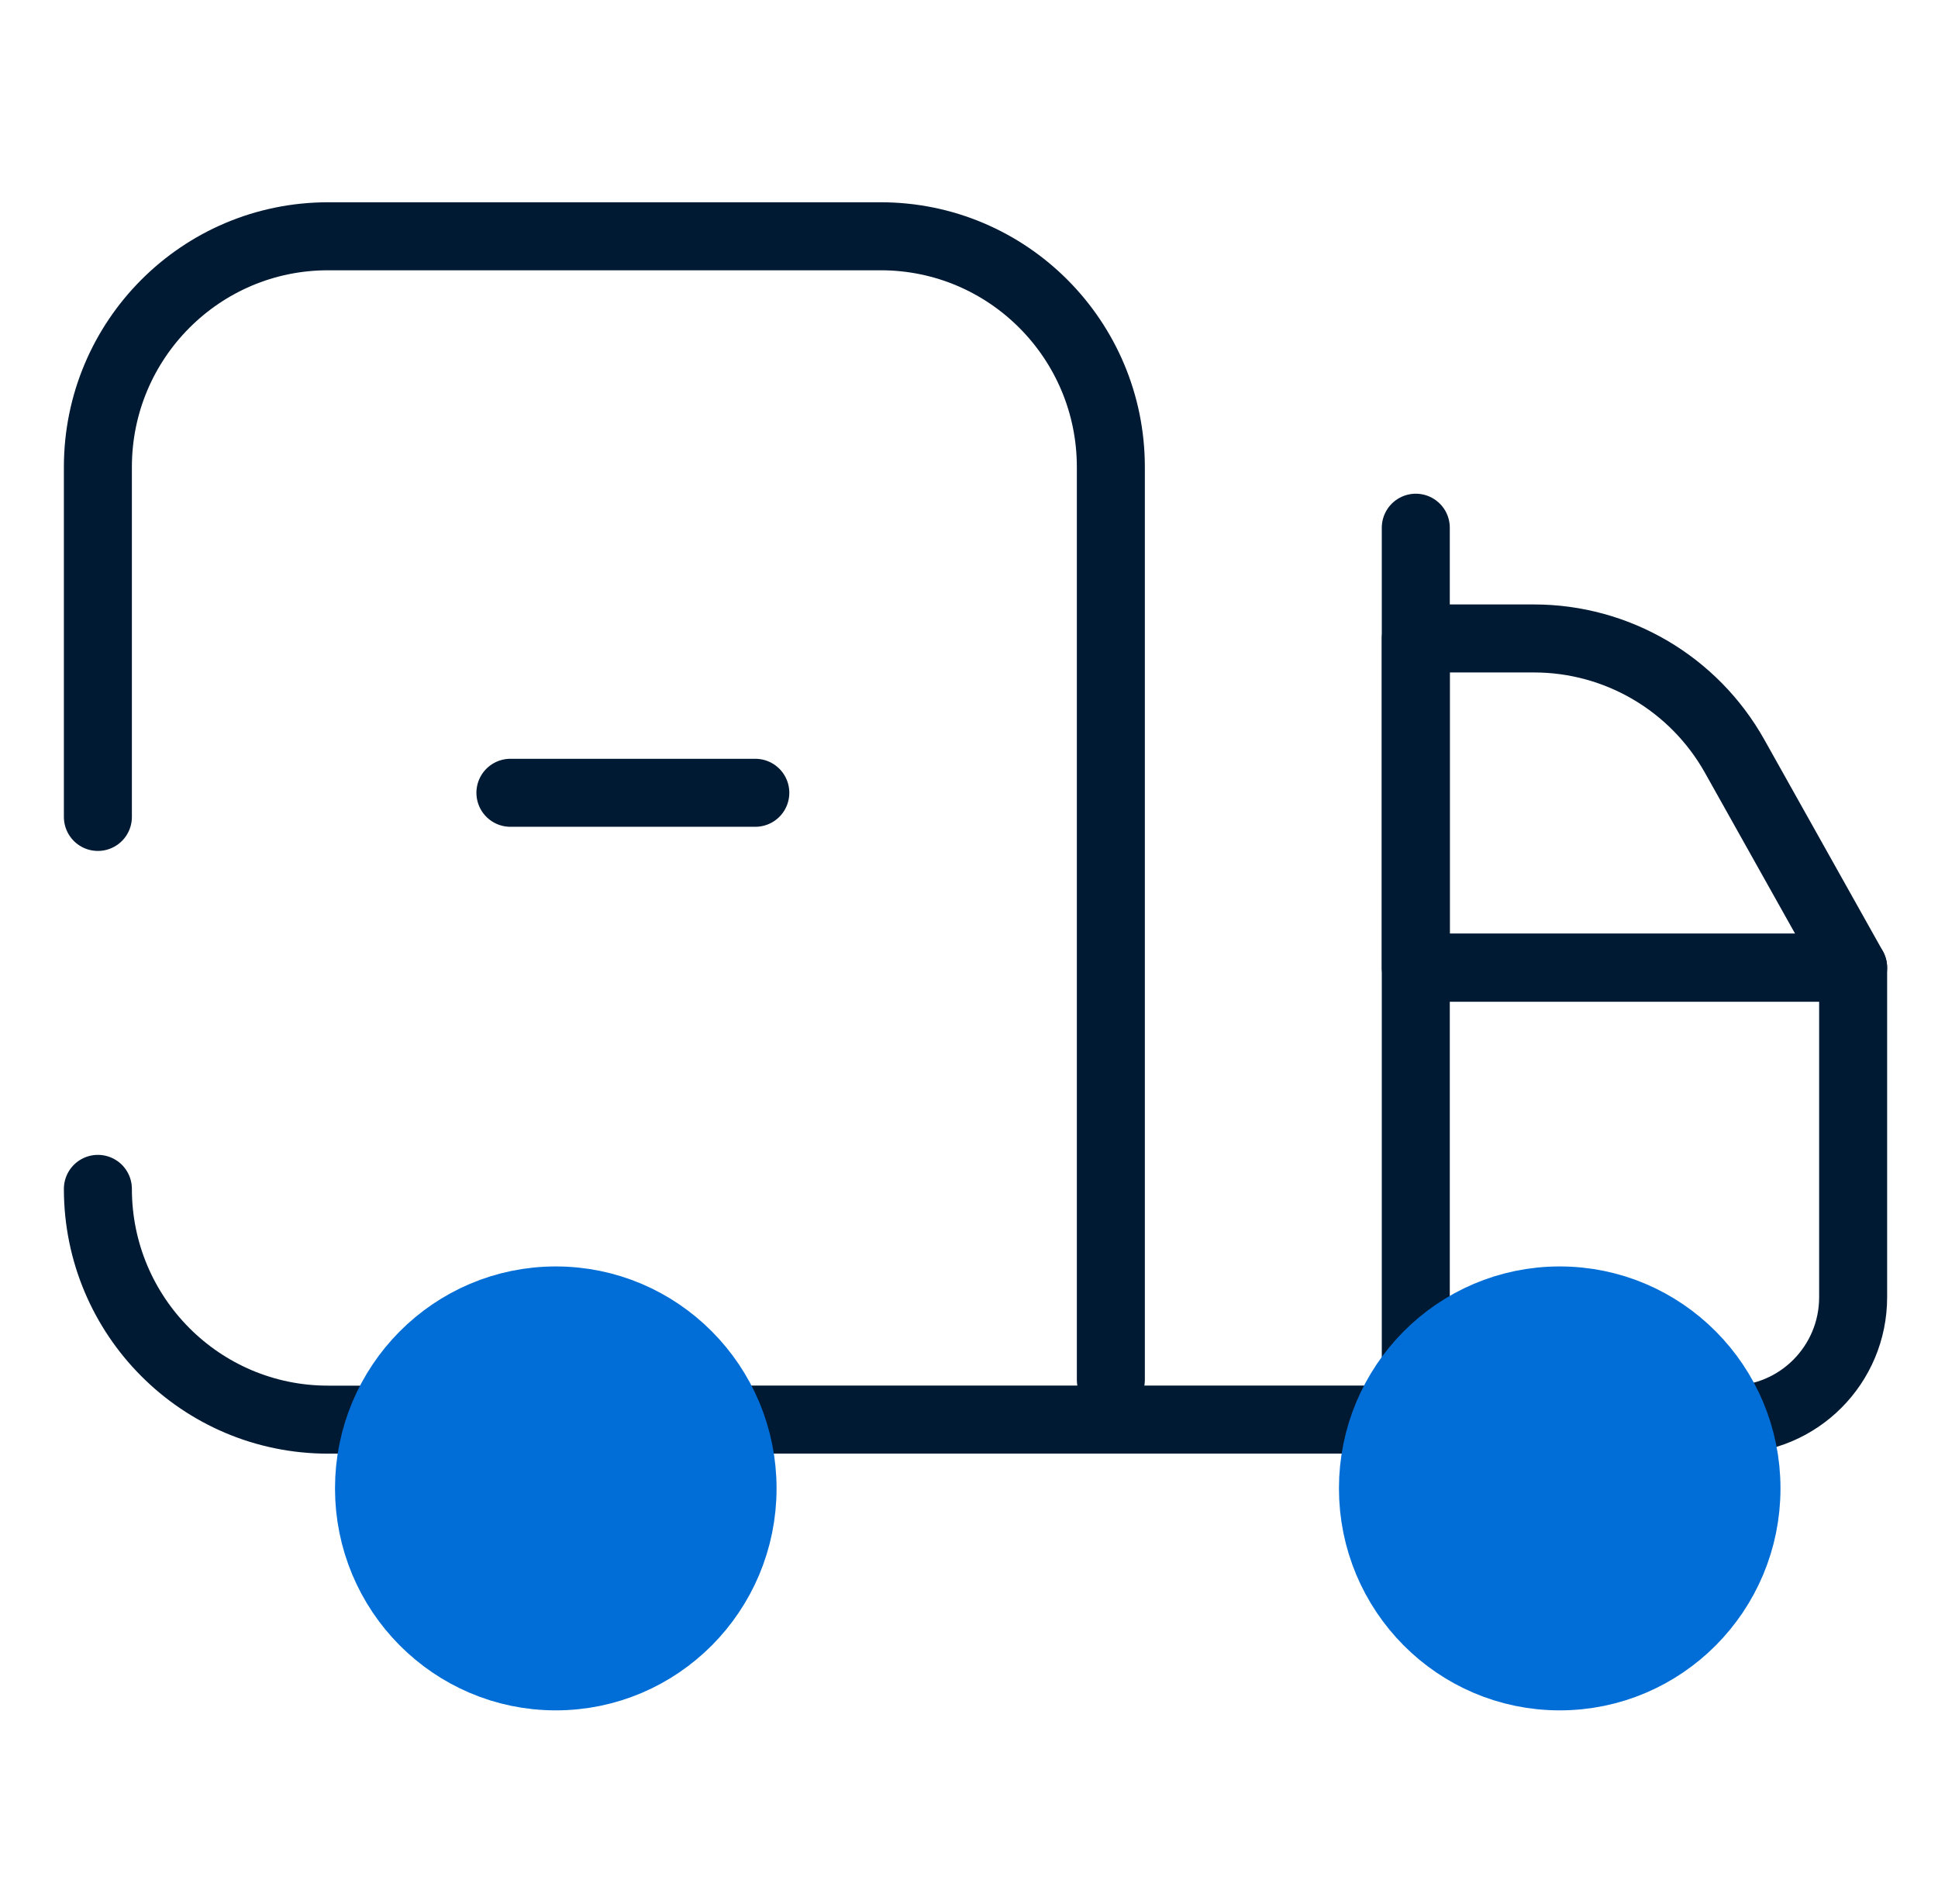 <svg width="57" height="56" viewBox="0 0 57 56" fill="none" xmlns="http://www.w3.org/2000/svg">
<path d="M41.641 18.777V28.459H54.504L51.018 22.239C49.819 20.101 47.564 18.777 45.118 18.777L41.641 18.777Z" stroke="#001A33" stroke-width="2" stroke-miterlimit="10" stroke-linecap="round" stroke-linejoin="round"/>
<path d="M40.883 41.75H21.379" stroke="#001A33" stroke-width="2" stroke-miterlimit="10" stroke-linecap="round" stroke-linejoin="round"/>
<path d="M50.915 41.751C52.897 41.751 54.504 40.139 54.504 38.151V28.461H41.867" stroke="#001A33" stroke-width="2" stroke-miterlimit="10" stroke-linecap="round" stroke-linejoin="round"/>
<path d="M11.391 41.752H9.647C5.909 41.752 2.879 38.713 2.879 34.965" stroke="#001A33" stroke-width="2" stroke-miterlimit="10" stroke-linecap="round" stroke-linejoin="round"/>
<path d="M2.879 24.026V13.736C2.879 9.988 5.909 6.949 9.647 6.949H25.904C29.642 6.949 32.672 9.988 32.672 13.736V40.581" stroke="#001A33" stroke-width="2" stroke-miterlimit="10" stroke-linecap="round" stroke-linejoin="round"/>
<path d="M41.641 15.52V40.581" stroke="#001A33" stroke-width="2" stroke-miterlimit="10" stroke-linecap="round" stroke-linejoin="round"/>
<path d="M22.215 23.316H15.012" stroke="#001A33" stroke-width="2" stroke-miterlimit="10" stroke-linecap="round" stroke-linejoin="round"/>
<path d="M45.874 49.052C42.978 49.052 40.631 46.689 40.631 43.774C40.631 40.859 42.978 38.496 45.874 38.496C48.77 38.496 51.117 40.859 51.117 43.774C51.117 46.689 48.77 49.052 45.874 49.052Z" fill="#006ED6" stroke="#006ED6" stroke-width="2.5" stroke-miterlimit="10" stroke-linecap="round" stroke-linejoin="round"/>
<path d="M16.347 49.052C13.451 49.052 11.103 46.689 11.103 43.774C11.103 40.859 13.451 38.496 16.347 38.496C19.242 38.496 21.59 40.859 21.59 43.774C21.59 46.689 19.242 49.052 16.347 49.052Z" fill="#006ED6" stroke="#006ED6" stroke-width="2.5" stroke-miterlimit="10" stroke-linecap="round" stroke-linejoin="round"/>
</svg>
